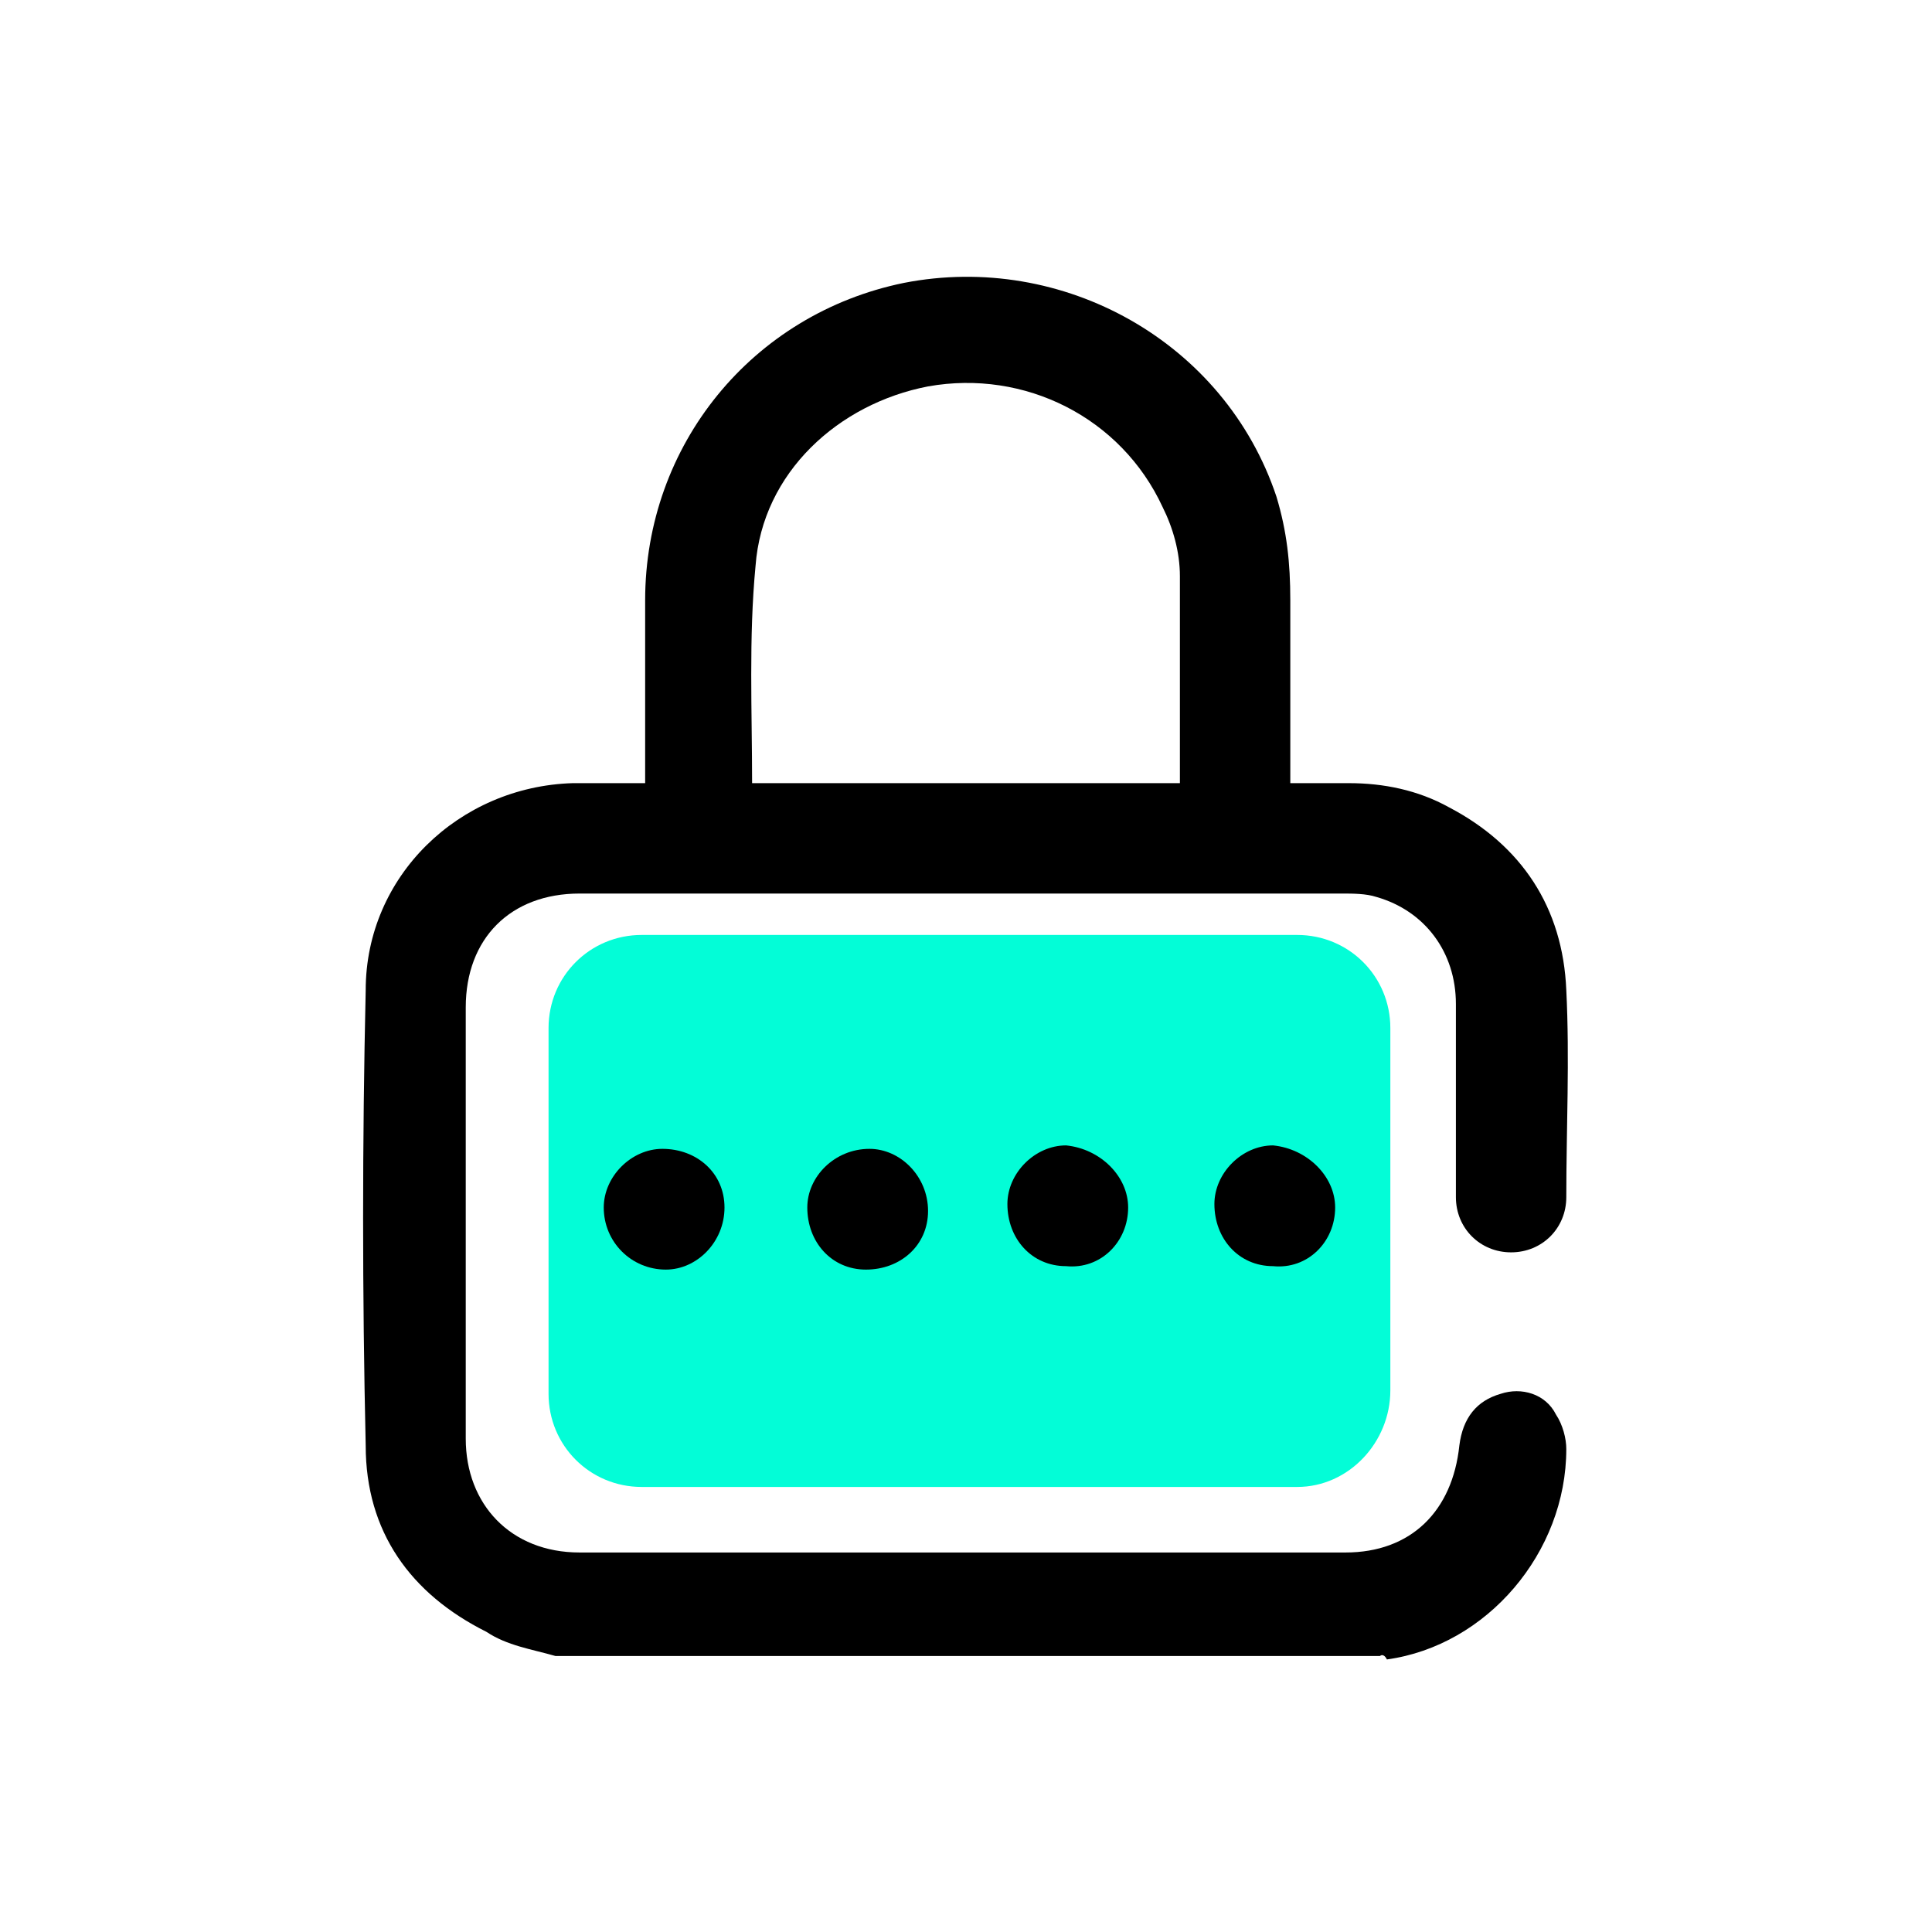 <?xml version="1.0" encoding="utf-8"?>
<!-- Generator: Adobe Illustrator 27.9.0, SVG Export Plug-In . SVG Version: 6.00 Build 0)  -->
<svg version="1.1" id="Layer_1" xmlns="http://www.w3.org/2000/svg" xmlns:xlink="http://www.w3.org/1999/xlink" x="0px" y="0px"
	 viewBox="0 0 56 56" style="enable-background:new 0 0 56 56;" xml:space="preserve">
<style type="text/css">
	.st0{opacity:0;}
	.st1{fill:#FFFFFF;}
	.st2{fill:#03FDD7;}
</style>
<g>
	<g class="st0">
		<g>
			<rect x="0" y="0" class="st1" width="56" height="56"/>
		</g>
	</g>
	<g>
		<path d="M16.1,48c-0.7-0.2-1.4-0.3-2-0.7c-2.2-1.1-3.5-2.9-3.5-5.4c-0.1-4.4-0.1-8.8,0-13.2c0-3.3,2.7-5.9,6-6c0.7,0,1.4,0,2.1,0
			c0-0.2,0-0.3,0-0.4c0-1.6,0-3.3,0-4.9c0-4.5,3.1-8.3,7.5-9.2c4.6-0.9,9.3,1.7,10.8,6.2c0.3,1,0.4,1.9,0.4,3c0,1.8,0,3.5,0,5.3
			c0.6,0,1.2,0,1.7,0c1,0,2,0.2,2.9,0.7c2.1,1.1,3.3,2.9,3.4,5.3c0.1,2,0,4,0,6c0,0.9-0.7,1.6-1.6,1.6c-0.9,0-1.6-0.7-1.6-1.6
			c0-1.9,0-3.7,0-5.6c0-1.5-0.9-2.7-2.3-3.1c-0.3-0.1-0.7-0.1-1-0.1c-7.4,0-14.8,0-22.1,0c-2,0-3.3,1.3-3.3,3.3c0,4.2,0,8.3,0,12.5
			c0,1.9,1.3,3.3,3.3,3.3c7.4,0,14.8,0,22.2,0c1.9,0,3.1-1.2,3.3-3.1c0.1-0.8,0.5-1.3,1.2-1.5c0.6-0.2,1.3,0,1.6,0.6
			c0.2,0.3,0.3,0.7,0.3,1c0,3-2.3,5.7-5.2,6.1C40.1,47.9,40,48,40,48C32,48,24,48,16.1,48z M21.8,22.7c4.1,0,8.3,0,12.4,0
			c0-2,0-4,0-6c0-0.7-0.2-1.4-0.5-2c-1.2-2.6-4-4-6.8-3.5c-2.6,0.5-4.8,2.5-5,5.2C21.7,18.5,21.8,20.6,21.8,22.7z"/>
		<path class="st2" d="M37.6,43.1h-19c-1.5,0-2.7-1.2-2.7-2.7V29.8c0-1.5,1.2-2.7,2.7-2.7h19c1.5,0,2.7,1.2,2.7,2.7v10.5
			C40.3,41.8,39.1,43.1,37.6,43.1z"/>
		<path d="M21,35c0,1-0.8,1.8-1.7,1.8c-1,0-1.8-0.8-1.8-1.8c0-0.9,0.8-1.7,1.7-1.7C20.2,33.3,21,34,21,35z"/>
		<path d="M26.9,35.1c0,1-0.8,1.7-1.8,1.7c-1,0-1.7-0.8-1.7-1.8c0-0.9,0.8-1.7,1.8-1.7C26.1,33.3,26.9,34.1,26.9,35.1z"/>
		<path d="M32.7,35c0,1-0.8,1.8-1.8,1.7c-1,0-1.7-0.8-1.7-1.8c0-0.9,0.8-1.7,1.7-1.7C31.9,33.3,32.7,34.1,32.7,35z"/>
		<path d="M38.7,35c0,1-0.8,1.8-1.8,1.7c-1,0-1.7-0.8-1.7-1.8c0-0.9,0.8-1.7,1.7-1.7C37.9,33.3,38.7,34.1,38.7,35z"/>
	</g>
</g>
</svg>
